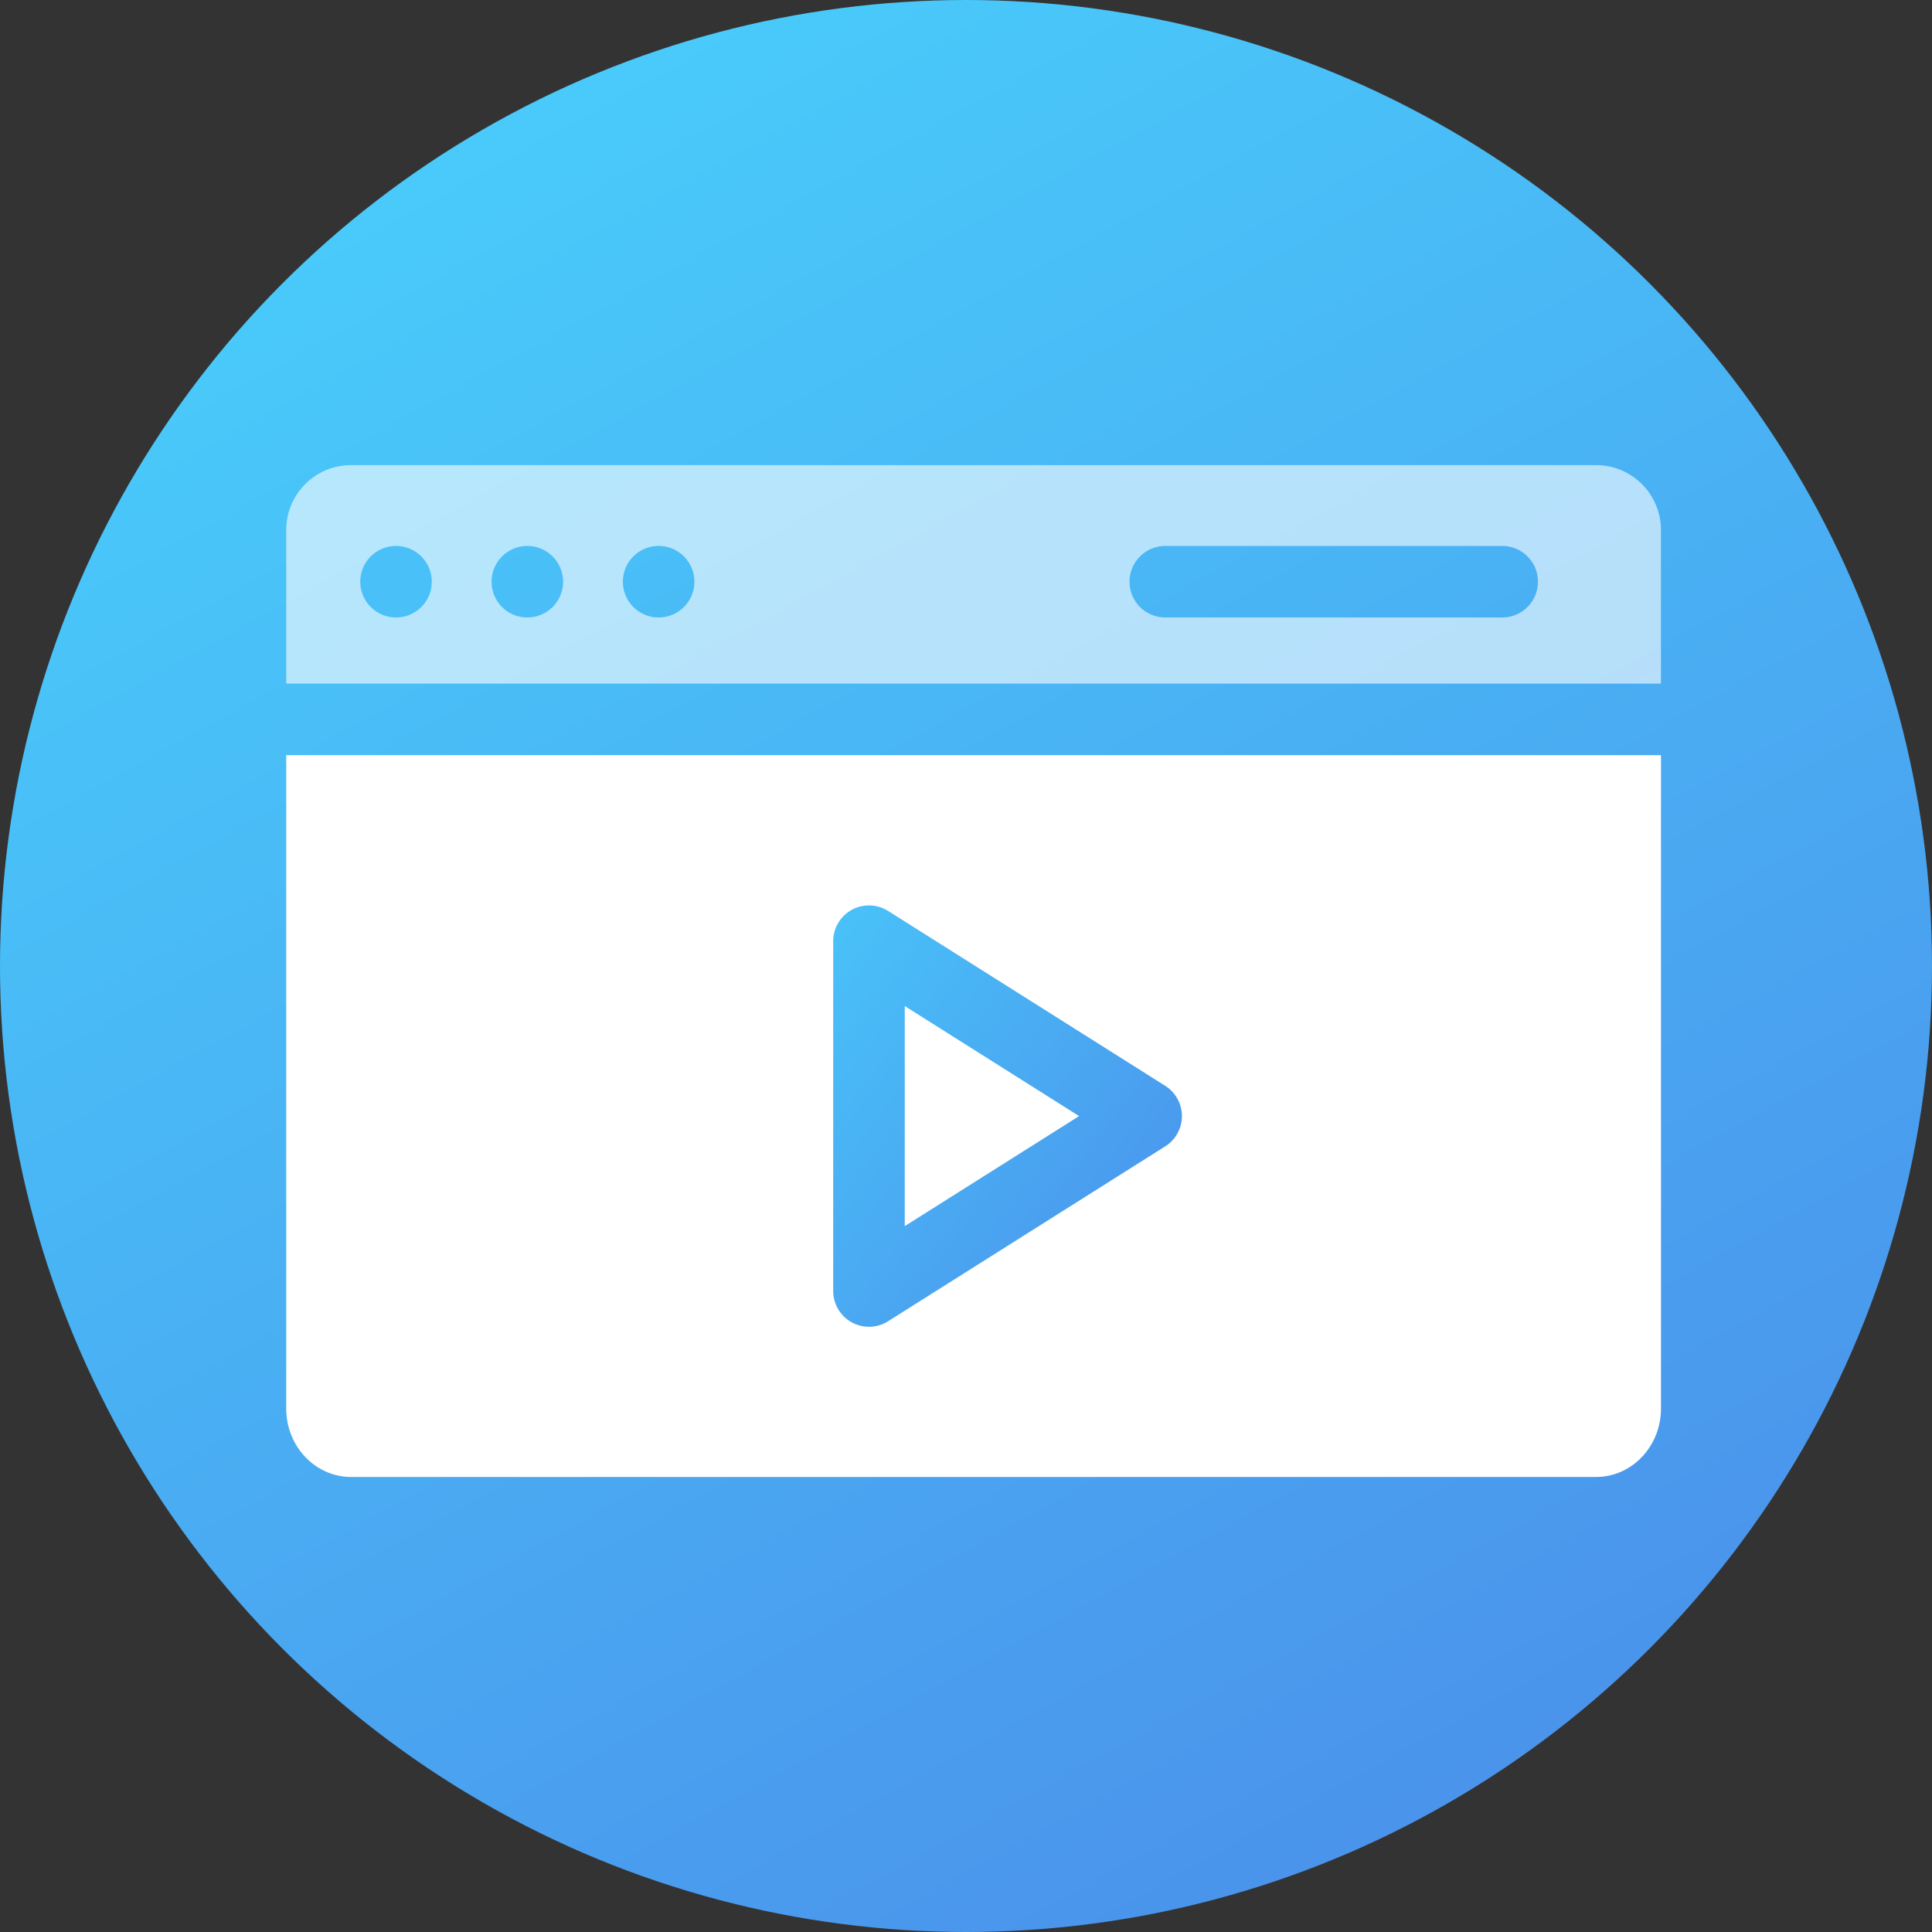 <?xml version="1.0" encoding="UTF-8"?>
<svg width="54px" height="54px" viewBox="0 0 54 54" version="1.1" xmlns="http://www.w3.org/2000/svg" xmlns:xlink="http://www.w3.org/1999/xlink">
    <rect x="0" y="0" width="54" height="54" fill="#333333" stroke="none"/>
    <!-- Generator: Sketch 56.3 (81716) - https://sketch.com -->
    <title>4-icon1</title>
    <desc>Created with Sketch.</desc>
    <defs>
        <linearGradient x1="24.789%" y1="8.485%" x2="75.278%" y2="100%" id="linearGradient-1">
            <stop stop-color="#49CAFA" offset="0%"></stop>
            <stop stop-color="#4A90EB" offset="100%"></stop>
        </linearGradient>
        <linearGradient x1="-27.202%" y1="-22.996%" x2="99.382%" y2="100%" id="linearGradient-2">
            <stop stop-color="#49C8FA" offset="0%"></stop>
            <stop stop-color="#4A94EC" offset="100%"></stop>
        </linearGradient>
    </defs>
    <g id="页面-1" stroke="none" stroke-width="1" fill="none" fill-rule="evenodd">
        <g id="MobiMover-free备份-2" transform="translate(-380, -5323)">
            <g id="编组-32" transform="translate(380, 5323)">
                <circle id="椭圆形" fill="url(#linearGradient-1)" cx="27" cy="27" r="27"></circle>
                <g id="编组-26" transform="translate(8, 13)">
                    <path d="M-3.65929509e-13,8.107 L-3.65929509e-13,26.37 C-3.65929509e-13,27.426 0.812,28.282 1.814,28.282 L36.61,28.282 C37.612,28.282 38.425,27.426 38.425,26.37 L38.425,8.107 L-3.65929509e-13,8.107 Z" id="Fill-9" fill="#FFFFFF"></path>
                    <path d="M33.987,4.259 L24.57,4.259 C24.017,4.259 23.57,3.811 23.57,3.259 C23.57,2.706 24.017,2.259 24.57,2.259 L33.987,2.259 C34.54,2.259 34.987,2.706 34.987,3.259 C34.987,3.811 34.54,4.259 33.987,4.259 M10.409,4.259 C9.856,4.259 9.409,3.811 9.409,3.259 C9.409,2.706 9.856,2.259 10.409,2.259 C10.961,2.259 11.409,2.706 11.409,3.259 C11.409,3.811 10.961,4.259 10.409,4.259 M6.739,4.259 C6.186,4.259 5.739,3.811 5.739,3.259 C5.739,2.706 6.186,2.259 6.739,2.259 C7.291,2.259 7.739,2.706 7.739,3.259 C7.739,3.811 7.291,4.259 6.739,4.259 M3.069,4.259 C2.516,4.259 2.069,3.811 2.069,3.259 C2.069,2.706 2.516,2.259 3.069,2.259 C3.621,2.259 4.069,2.706 4.069,3.259 C4.069,3.811 3.621,4.259 3.069,4.259 M36.61,-1.42108547e-14 L1.814,-1.42108547e-14 C0.811,-1.42108547e-14 0,0.813 0,1.815 L0,6.107 L38.424,6.107 L38.424,1.815 C38.424,0.813 37.612,-1.42108547e-14 36.61,-1.42108547e-14" id="Fill-10" fill="#FFFFFF" opacity="0.6"></path>
                    <polygon id="Stroke-11" stroke="url(#linearGradient-2)" stroke-width="2" stroke-linecap="round" stroke-linejoin="round" points="24.035 18.195 16.288 13.306 16.288 23.084"></polygon>
                </g>
            </g>
        </g>
    </g>
</svg>